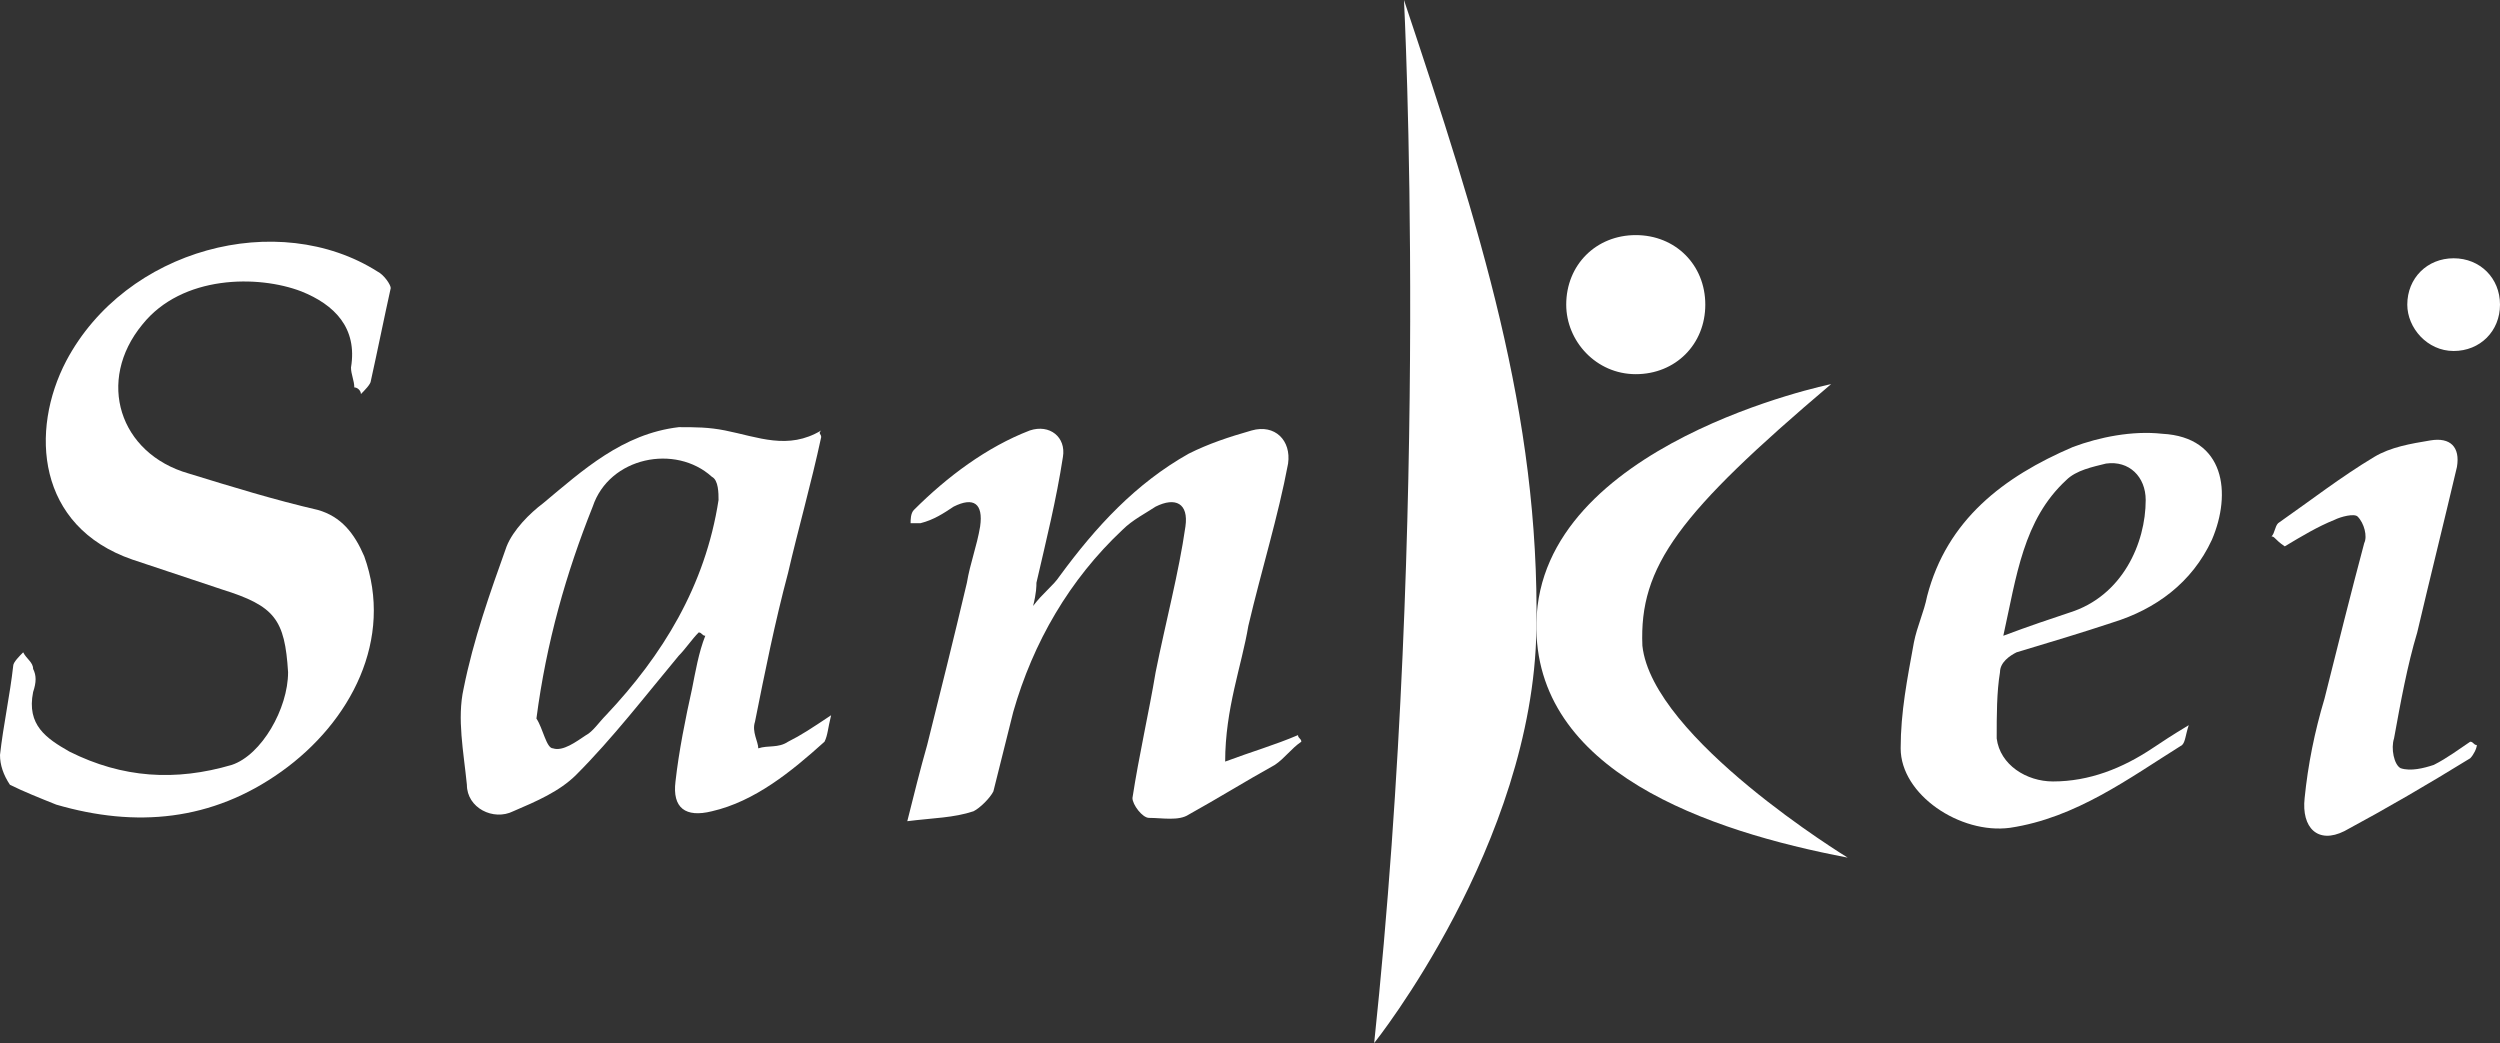 <?xml version="1.0" encoding="utf-8"?>
<!-- Generator: Adobe Illustrator 26.5.3, SVG Export Plug-In . SVG Version: 6.00 Build 0)  -->
<svg version="1.1" id="レイヤー_1" xmlns="http://www.w3.org/2000/svg" xmlns:xlink="http://www.w3.org/1999/xlink" x="0px"
	 y="0px" viewBox="0 0 75.5 31.5" style="enable-background:new 0 0 75.5 31.5;" xml:space="preserve">
<rect x="0" y="0" width="75.5" height="31.5" fill="#333333" stroke="none"/>
<style type="text/css">
	.st0{clip-path:url(#SVGID_00000137100209107092789090000001068024795302201473_);fill:#FFFFFF;}
</style>
<g>
	<defs>
		<rect id="SVGID_1_" y="0" width="75.5" height="31.5"/>
	</defs>
	<clipPath id="SVGID_00000072238168091593804560000009217324110523369911_">
		<use xlink:href="#SVGID_1_"  style="overflow:visible;"/>
	</clipPath>
	<path style="clip-path:url(#SVGID_00000072238168091593804560000009217324110523369911_);fill:#FFFFFF;" d="M10.7,11.7
		c0-0.2-0.1-0.4-0.1-0.6c0.2-1.2-0.5-1.9-1.5-2.3c-1.3-0.5-3.6-0.5-4.8,1c-1.4,1.7-0.7,3.9,1.4,4.5c1.3,0.4,2.6,0.8,3.9,1.1
		c0.7,0.2,1.1,0.7,1.4,1.4c0.9,2.5-0.4,5-2.5,6.5c-2.1,1.5-4.4,1.7-6.8,1c-0.5-0.2-1-0.4-1.4-0.6C0.1,23.4,0,23.1,0,22.8
		c0.1-0.9,0.3-1.8,0.4-2.7c0-0.1,0.2-0.3,0.3-0.4c0.1,0.2,0.3,0.3,0.3,0.5c0.1,0.2,0.1,0.4,0,0.7c-0.2,1,0.4,1.4,1.1,1.8
		c1.6,0.8,3.2,0.9,4.9,0.4c0.9-0.3,1.7-1.7,1.7-2.8c-0.1-1.6-0.4-2-2-2.5c-0.9-0.3-1.8-0.6-2.7-0.9c-2.9-1-3.1-3.9-2-6
		c1.8-3.4,6.4-4.6,9.4-2.7c0.2,0.1,0.4,0.4,0.4,0.5c-0.2,0.9-0.4,1.9-0.6,2.8c0,0.1-0.2,0.3-0.3,0.4C10.9,11.8,10.8,11.7,10.7,11.7"
		/>
	<path style="clip-path:url(#SVGID_00000072238168091593804560000009217324110523369911_);fill:#FFFFFF;" d="M37,23
		c0.8-0.3,1.5-0.5,2.2-0.8c0,0.1,0.1,0.1,0.1,0.2c-0.3,0.2-0.5,0.5-0.8,0.7c-0.9,0.5-1.7,1-2.6,1.5c-0.3,0.2-0.8,0.1-1.2,0.1
		c-0.2,0-0.5-0.4-0.5-0.6c0.2-1.3,0.5-2.6,0.7-3.8c0.3-1.5,0.7-3,0.9-4.4c0.1-0.7-0.3-0.9-0.9-0.6c-0.3,0.2-0.7,0.4-1,0.7
		c-1.6,1.5-2.7,3.4-3.3,5.5c-0.2,0.8-0.4,1.6-0.6,2.4c-0.1,0.2-0.4,0.5-0.6,0.6c-0.6,0.2-1.2,0.2-2,0.3c0.2-0.8,0.4-1.6,0.6-2.3
		c0.4-1.6,0.8-3.2,1.2-4.9c0.1-0.6,0.3-1.1,0.4-1.7c0.1-0.7-0.2-0.9-0.8-0.6c-0.3,0.2-0.6,0.4-1,0.5c-0.1,0-0.2,0-0.3,0
		c0-0.1,0-0.3,0.1-0.4c1-1,2.2-1.9,3.5-2.4c0.6-0.2,1.1,0.2,1,0.8c-0.2,1.3-0.5,2.5-0.8,3.8c0,0.1,0,0.3-0.1,0.7
		c0.3-0.4,0.6-0.6,0.8-0.9c1.1-1.5,2.3-2.8,3.9-3.7c0.6-0.3,1.2-0.5,1.9-0.7c0.7-0.2,1.2,0.3,1.1,1c-0.3,1.6-0.8,3.2-1.2,4.9
		C37.5,20.1,37,21.4,37,23"/>
	<path style="clip-path:url(#SVGID_00000072238168091593804560000009217324110523369911_);fill:#FFFFFF;" d="M24.8,13.2
		c-0.3,1.4-0.7,2.8-1,4.1c-0.4,1.5-0.7,3-1,4.5c-0.1,0.3,0.1,0.6,0.1,0.8c0.3-0.1,0.6,0,0.9-0.2c0.4-0.2,0.7-0.4,1.3-0.8
		c-0.1,0.4-0.1,0.6-0.2,0.8c-1,0.9-2.1,1.8-3.4,2.1c-0.8,0.2-1.2-0.1-1.1-0.9c0.1-0.9,0.3-1.9,0.5-2.8c0.1-0.5,0.2-1.1,0.4-1.6
		c-0.1,0-0.1-0.1-0.2-0.1c-0.2,0.2-0.4,0.5-0.6,0.7c-1,1.2-2,2.5-3.1,3.6c-0.5,0.5-1.2,0.8-1.9,1.1c-0.6,0.3-1.4-0.1-1.4-0.8
		c-0.1-1-0.3-2-0.1-2.9c0.3-1.5,0.8-2.9,1.3-4.3c0.2-0.5,0.7-1,1.1-1.3c1.2-1,2.4-2.1,4.1-2.3c0.5,0,0.9,0,1.4,0.1
		c1,0.2,1.9,0.6,2.9,0C24.7,13.1,24.8,13.1,24.8,13.2 M16.2,21.7c0.2,0.3,0.3,0.9,0.5,0.9c0.3,0.1,0.7-0.2,1-0.4
		c0.2-0.1,0.4-0.4,0.6-0.6c1.7-1.8,3-3.9,3.4-6.5c0-0.2,0-0.6-0.2-0.7c-1.1-1-3.1-0.6-3.6,0.9C17.1,17.3,16.5,19.4,16.2,21.7"/>
	<path style="clip-path:url(#SVGID_00000072238168091593804560000009217324110523369911_);fill:#FFFFFF;" d="M66.1,21.9
		c-0.1,0.3-0.1,0.5-0.2,0.6c-1.6,1-3.2,2.2-5.2,2.5c-1.5,0.2-3.3-1-3.3-2.4c0-1.1,0.2-2.1,0.4-3.2c0.1-0.5,0.3-0.9,0.4-1.4
		c0.6-2.3,2.3-3.6,4.4-4.5c0.8-0.3,1.8-0.5,2.7-0.4c1.9,0.1,2.1,1.8,1.5,3.2c-0.6,1.3-1.7,2.1-3,2.5c-0.9,0.3-1.9,0.6-2.9,0.9
		c-0.2,0.1-0.5,0.3-0.5,0.6c-0.1,0.6-0.1,1.3-0.1,2c0.1,0.8,0.9,1.3,1.7,1.3c1.1,0,2.1-0.4,3-1C65.3,22.4,65.6,22.2,66.1,21.9
		 M60.5,19.2c0.8-0.3,1.4-0.5,2-0.7c1.6-0.5,2.3-2.1,2.3-3.4c0-0.7-0.5-1.2-1.2-1.1c-0.4,0.1-0.9,0.2-1.2,0.5
		C61.1,15.7,60.9,17.4,60.5,19.2"/>
	<path style="clip-path:url(#SVGID_00000072238168091593804560000009217324110523369911_);fill:#FFFFFF;" d="M68.6,16.2
		c0.1-0.1,0.1-0.3,0.2-0.4c1-0.7,1.9-1.4,2.9-2c0.5-0.3,1.1-0.4,1.7-0.5c0.6-0.1,0.9,0.2,0.8,0.8c-0.4,1.7-0.8,3.3-1.2,5
		c-0.3,1-0.5,2.1-0.7,3.2c-0.1,0.3,0,0.8,0.2,0.9c0.3,0.1,0.7,0,1-0.1c0.4-0.2,0.8-0.5,1.1-0.7c0.1,0,0.1,0.1,0.2,0.1
		c0,0.1-0.1,0.3-0.2,0.4c-1.3,0.8-2.5,1.5-3.8,2.2c-0.8,0.4-1.3-0.1-1.2-1c0.1-1,0.3-2,0.6-3c0.4-1.6,0.8-3.2,1.2-4.7
		c0.1-0.2,0-0.6-0.2-0.8c-0.1-0.1-0.5,0-0.7,0.1c-0.5,0.2-1,0.5-1.5,0.8C68.7,16.3,68.7,16.2,68.6,16.2"/>
	<path style="clip-path:url(#SVGID_00000072238168091593804560000009217324110523369911_);fill:#FFFFFF;" d="M47.3,9.2
		c0-1.2,0.9-2.1,2.1-2.1c1.2,0,2.1,0.9,2.1,2.1c0,1.2-0.9,2.1-2.1,2.1C48.2,11.3,47.3,10.3,47.3,9.2"/>
	<path style="clip-path:url(#SVGID_00000072238168091593804560000009217324110523369911_);fill:#FFFFFF;" d="M72.7,9.2
		c0-0.8,0.6-1.4,1.4-1.4s1.4,0.6,1.4,1.4c0,0.8-0.6,1.4-1.4,1.4S72.7,9.9,72.7,9.2"/>
	<path style="clip-path:url(#SVGID_00000072238168091593804560000009217324110523369911_);fill:#FFFFFF;" d="M42.4,0
		c0,0,0.8,15.4-0.9,31.5c0,0,4.8-6,4.9-12.5C46.5,12.5,44.7,6.9,42.4,0"/>
	<path style="clip-path:url(#SVGID_00000072238168091593804560000009217324110523369911_);fill:#FFFFFF;" d="M55.3,11.6
		c0,0-8.8,1.8-8.9,7.2c-0.1,4.5,5.2,6.3,9.4,7.1c0,0-5.9-3.6-6.2-6.4C49.5,17.1,50.7,15.5,55.3,11.6"/>
</g>
</svg>
